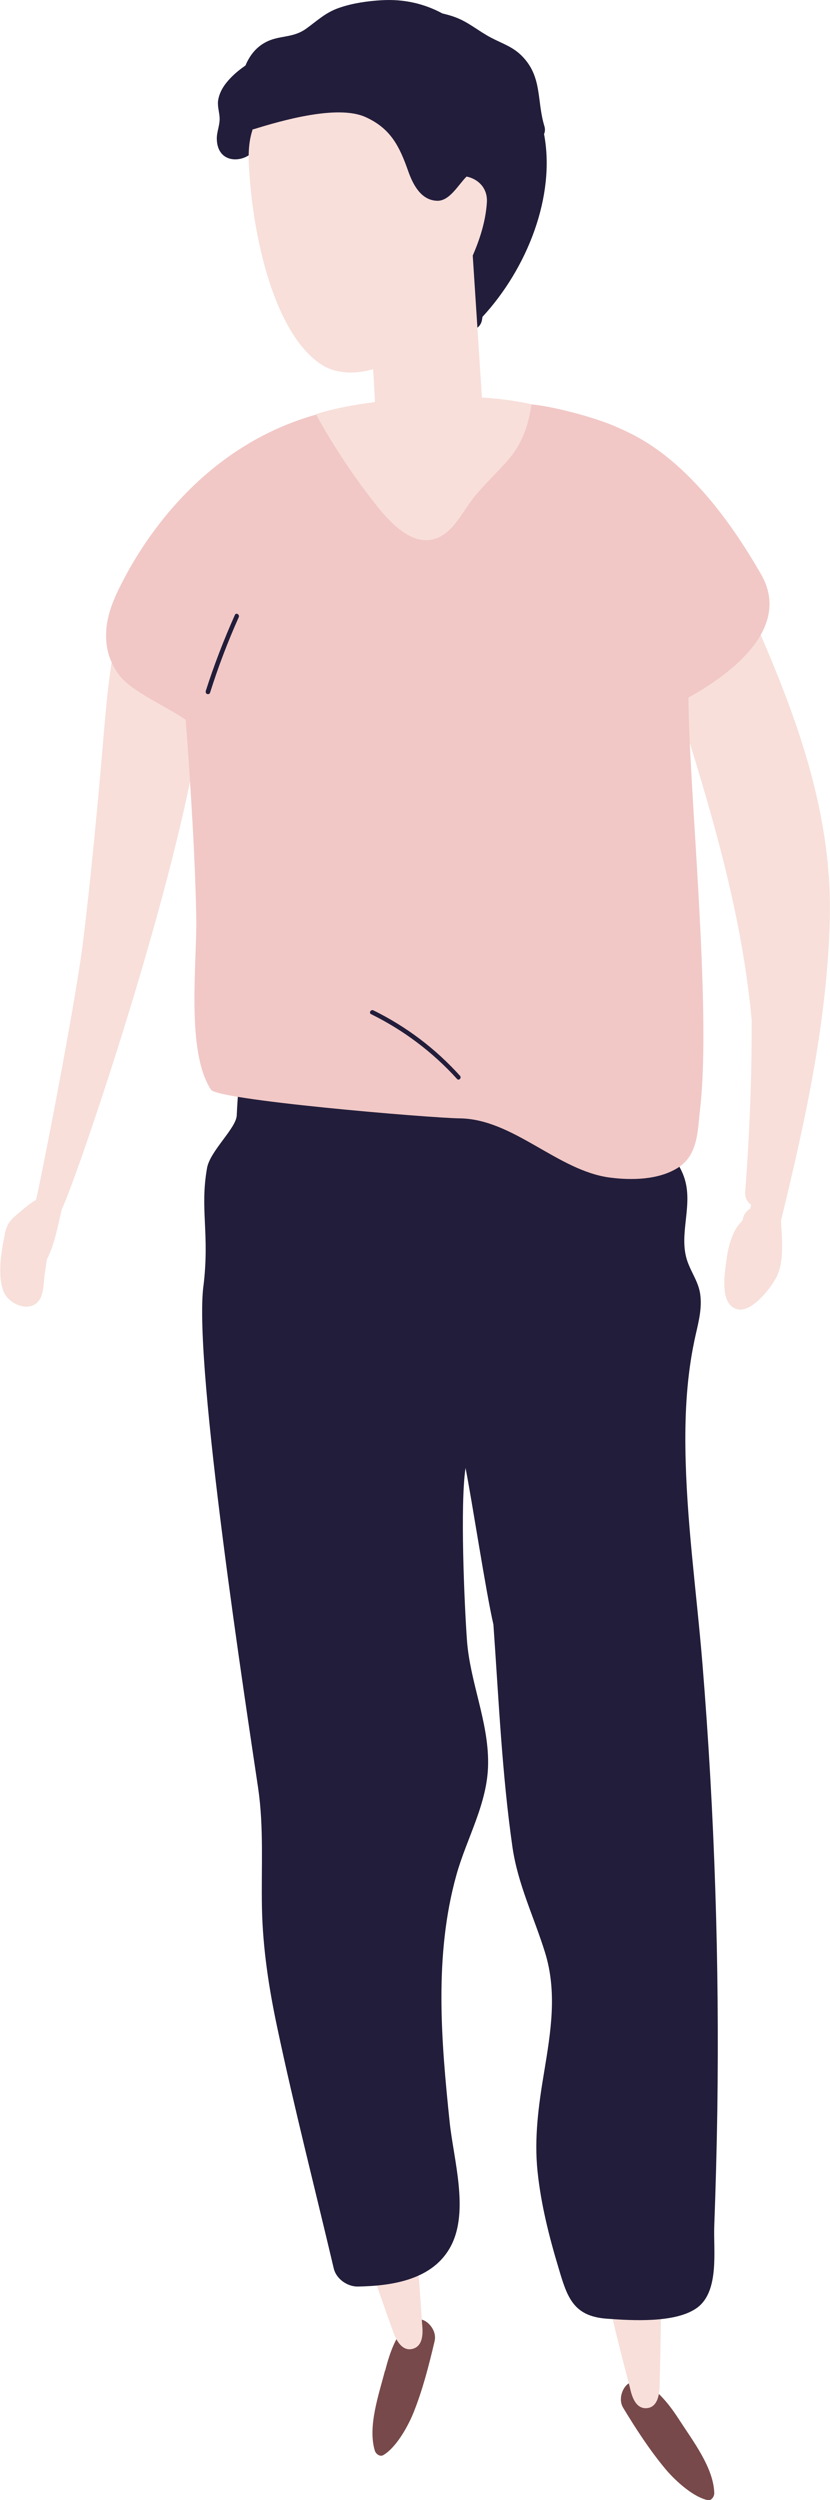<svg viewBox="0 0 40.81 122.91" xmlns="http://www.w3.org/2000/svg"><path d="m10.8 5.85c0-.29-.11-.58-.08-.88.06-.45.31-.82.62-1.14.22-.23.47-.43.73-.61.19-.46.49-.86.93-1.11.69-.4 1.36-.21 2.04-.69.57-.41.97-.81 1.65-1.04.67-.23 1.39-.33 2.09-.37 1.07-.06 2.06.16 2.97.65.2.05.4.1.59.17.68.24 1.17.69 1.8 1.02.55.29 1.06.44 1.51.89 1.03 1.03.73 2.2 1.12 3.47.04.14.03.27-.02.38.58 3.05-.83 6.61-3.03 8.99 0 .03 0 .05-.01.08-.04.4-.34.58-.66.59-.17.16-.35.31-.53.46-.76.6-1.65-.56-.9-1.16.22-.17.43-.36.64-.57.12-.81.32-1.61.54-2.42-.54.14-.92-.34-.88-.79-.2-.1-.34-.28-.35-.53 0-.34 0-.68.03-1.02-1.12-.13-2.54-.89-3.04-1.24-.84-.6-1.65-1.51-2.11-2.53-.41-.05-.83-.12-1.18-.03-.23.06-.43.04-.6-.03-.03.03-.05.06-.08.09-.21.23-.38.46-.53.7-.08.55-.08 1.14-.02 1.74.05.47-.32.74-.7.77-.12.83-.68-.22-.85-.94-.09-.41-.15-.8-.16-1.19-.55.46-1.64.42-1.67-.72-.01-.34.14-.65.14-1z" fill="#221d3a"/><path d="m34.19 32.61c-.02-.09-.04-.18-.06-.27-.12-.47.18-.86.56-.97.23-.24.63-.32.96-.19-.14-.32-.28-.65-.43-.97-.41-.93.96-1.75 1.38-.81 2.27 5.05 4.33 10.13 4.2 15.76-.12 5.03-1.21 9.97-2.4 14.85.05.91.17 1.99-.22 2.77-.28.55-1.24 1.79-1.95 1.58-.87-.25-.59-1.79-.51-2.42.06-.5.18-.97.4-1.42.09-.19.24-.36.39-.53.04-.27.19-.46.38-.58.01-.06.03-.12.04-.18-.18-.13-.31-.34-.29-.62.21-2.81.33-5.63.32-8.44-.51-5.7-2.29-11.31-4.02-16.73-.25-.79.7-1.22 1.25-.84z" fill="#f8dfda"/><path d="m.24 60.63c.09-.38.22-.61.52-.86.25-.21.65-.58 1.01-.78.16-.59 1.92-9.51 2.32-12.74.38-3.14.68-6.3.95-9.45.12-1.42.23-2.83.45-4.24.13-.8.15-2.38 1.28-2.37.26 0 .43.12.53.29.14-.76 1.36-.75 1.31.08-.01.25-.03.49-.04.74.29.05.57.29.6.62.28 0 .54.17.62.47.14.62.17 1.25.13 1.88.35-.37.03.51-.05 1.12-1.01 7.65-6.13 22.65-6.83 24.05-.19.8-.35 1.73-.74 2.49-.03.23-.06.46-.1.69-.06.41-.03 1.01-.31 1.35-.46.56-1.41.15-1.68-.4-.37-.77-.14-2.14.04-2.94z" fill="#f8dfda"/><path d="m33.41 118.98c.65 1.01 1.68 2.34 1.71 3.59 0 .16-.14.38-.32.34-.65-.13-1.52-.86-2.09-1.54-.78-.94-1.44-1.96-2.07-3-.3-.5.06-1.2.41-1.25 1-.16 1.92 1.18 2.36 1.86z" fill="#78494a"/><path d="m29.6 111.77c.42 1.86.87 3.71 1.36 5.56.06.24.2 1.09.82 1.06.41-.02.61-.38.65-.98.05-1.91.08-3.83.08-5.74-.97.21-1.98.26-2.91.1z" fill="#f8dfda"/><path d="m18.93 116.54c-.3 1.17-.86 2.75-.5 3.94.05.16.25.31.41.22.58-.33 1.17-1.29 1.5-2.11.45-1.13.75-2.31 1.03-3.5.13-.57-.43-1.12-.78-1.06-1 .16-1.45 1.72-1.65 2.51z" fill="#78494a"/><path d="m20.3 108.5c.18 1.9.33 3.8.45 5.7.02.25.15 1.1-.45 1.27-.39.11-.7-.16-.93-.73-.65-1.8-1.27-3.61-1.87-5.42.99-.11 1.96-.38 2.8-.82z" fill="#f8dfda"/><path d="m21.09 23.15.35-.02c1.36-.08 2.39-1.24 2.32-2.6l-.52-8.03-5.16.94.42 7.4c.08 1.36 1.24 2.39 2.6 2.32z" fill="#f8dfda"/><path d="m10 63.25c.32-2.61-.18-3.79.18-5.83.15-.84 1.44-1.96 1.46-2.59.05-1.07.15-2.28.37-3.73.23-1.54.56-1.98.91-.46l.06.27c.51-.72 1.72-.69 2.09.14.63-.33 1.59-.07 1.81.77.45-.55 1.37-.56 1.86-.03.3-.21.71-.27 1.07-.18.62-.18 1.35.05 1.5.81.04.19.07.39.11.58.29.09.56.28.72.57.51.01 1 .1 1.47.27.51-.48 1.52-.52 1.99.19.36.54.65 1.1.9 1.68h.16c.06-.3.13-.61.2-.91.19-.76 1.41-1.02 1.79-.28.44-.2 1.01-.1 1.28.38.14.23.26.47.39.71.05.05.1.1.14.16.08.12.16.24.23.36.12-.07.27-.12.43-.13 1.15-.09 2.04.7 2.46 1.72.59 1.43-.26 2.91.22 4.29.21.6.58 1.06.64 1.71.08.75-.15 1.47-.3 2.2-.36 1.72-.46 3.47-.44 5.23.04 3.56.55 7.11.84 10.66.3 3.69.51 7.38.63 11.08.12 3.62.15 7.25.1 10.88-.03 1.89-.08 3.77-.15 5.65-.05 1.19.27 3.21-.84 4.03-1.05.77-3.22.63-4.45.54-1.64-.12-1.94-1.05-2.36-2.47-.47-1.56-.87-3.14-1.04-4.77-.17-1.64.05-3.25.32-4.86.33-2 .66-3.95.04-5.93-.54-1.73-1.32-3.31-1.59-5.13-.52-3.62-.68-7.32-.94-10.97-.36-1.54-1.06-6.14-1.37-7.69-.27 1.79-.06 6.65.07 8.47.15 2.05 1.06 3.99 1.04 6.05-.01 1.95-1.05 3.66-1.56 5.49-1.1 3.95-.75 8.13-.33 12.15.19 1.82.96 4.35.07 6.07-.87 1.68-2.89 1.98-4.6 2.01-.51 0-1.05-.38-1.17-.89-.93-3.95-1.94-7.88-2.78-11.85-.41-1.93-.71-3.89-.75-5.87-.04-1.97.1-3.95-.19-5.91-.56-3.8-3.18-20.72-2.69-24.66z" fill="#221d3a"/><path d="m5.63 29.41c.98-2.2 3.95-7.36 9.92-9.03 3.03-.85 2.49.37 5.34.16 2.24-.16 3.52-.82 5.24-.66 1 .09 3.08.61 4.23 1.13.94.43 3.81 1.54 7.07 7.24 1.5 2.63-1.49 4.9-3.58 6.04.02 4.51 1.15 15.28.57 20.25-.12 1.05-.09 2.24-1.09 2.87-.95.6-2.28.62-3.35.48-2.57-.34-4.74-2.88-7.38-2.91-1.5-.02-12.17-.92-12.24-1.43-1.21-1.88-.68-6.11-.71-8.4-.06-3.84-.49-9.37-.52-9.76-.88-.63-2.58-1.35-3.22-2.14-.92-1.15-.84-2.56-.27-3.85z" fill="#f1c8c6"/><path d="m18.41 19.78c.03-.07.09-.13.17-.17.02-.01.04-.02.07-.04.14-.08.28-.07.39-.02 1.36.02 2.75-.24 4.09-.42.32-.04.53.18.54.41.85.05 1.65.16 2.46.33-.14 1.05-.47 2-1.25 2.86-.59.65-1.2 1.21-1.73 1.92-.41.55-.79 1.3-1.4 1.67-1.32.81-2.58-.64-3.31-1.56-1.09-1.39-2.06-2.86-2.91-4.4.97-.3 1.94-.47 2.88-.59z" fill="#f8dfda"/><path d="m12.44 6.36s0 0 .01 0c1.41-.44 4.14-1.22 5.51-.61 1.25.56 1.68 1.44 2.11 2.66.23.65.62 1.43 1.41 1.46.62.03 1.04-.77 1.46-1.19.55.11 1.04.55 1 1.26-.13 2.13-1.49 4.19-2.54 6.02-.87 1.53-3.84 3.13-5.63 1.94-2.09-1.39-3.26-5.58-3.52-9.52-.06-.88-.01-1.48.18-2.04z" fill="#f8dfda"/><g fill="#221d3a"><path d="m10.11 33.99c.41-1.28.89-2.53 1.44-3.76.06-.13.24-.02.19.11-.54 1.21-1.01 2.44-1.41 3.71-.04.13-.25.08-.21-.06z"/><path d="m18.36 49.67c1.62.8 3.05 1.88 4.26 3.22.09.1-.06.26-.15.15-1.2-1.32-2.62-2.39-4.22-3.18-.13-.06-.02-.25.11-.19z"/></g></svg>